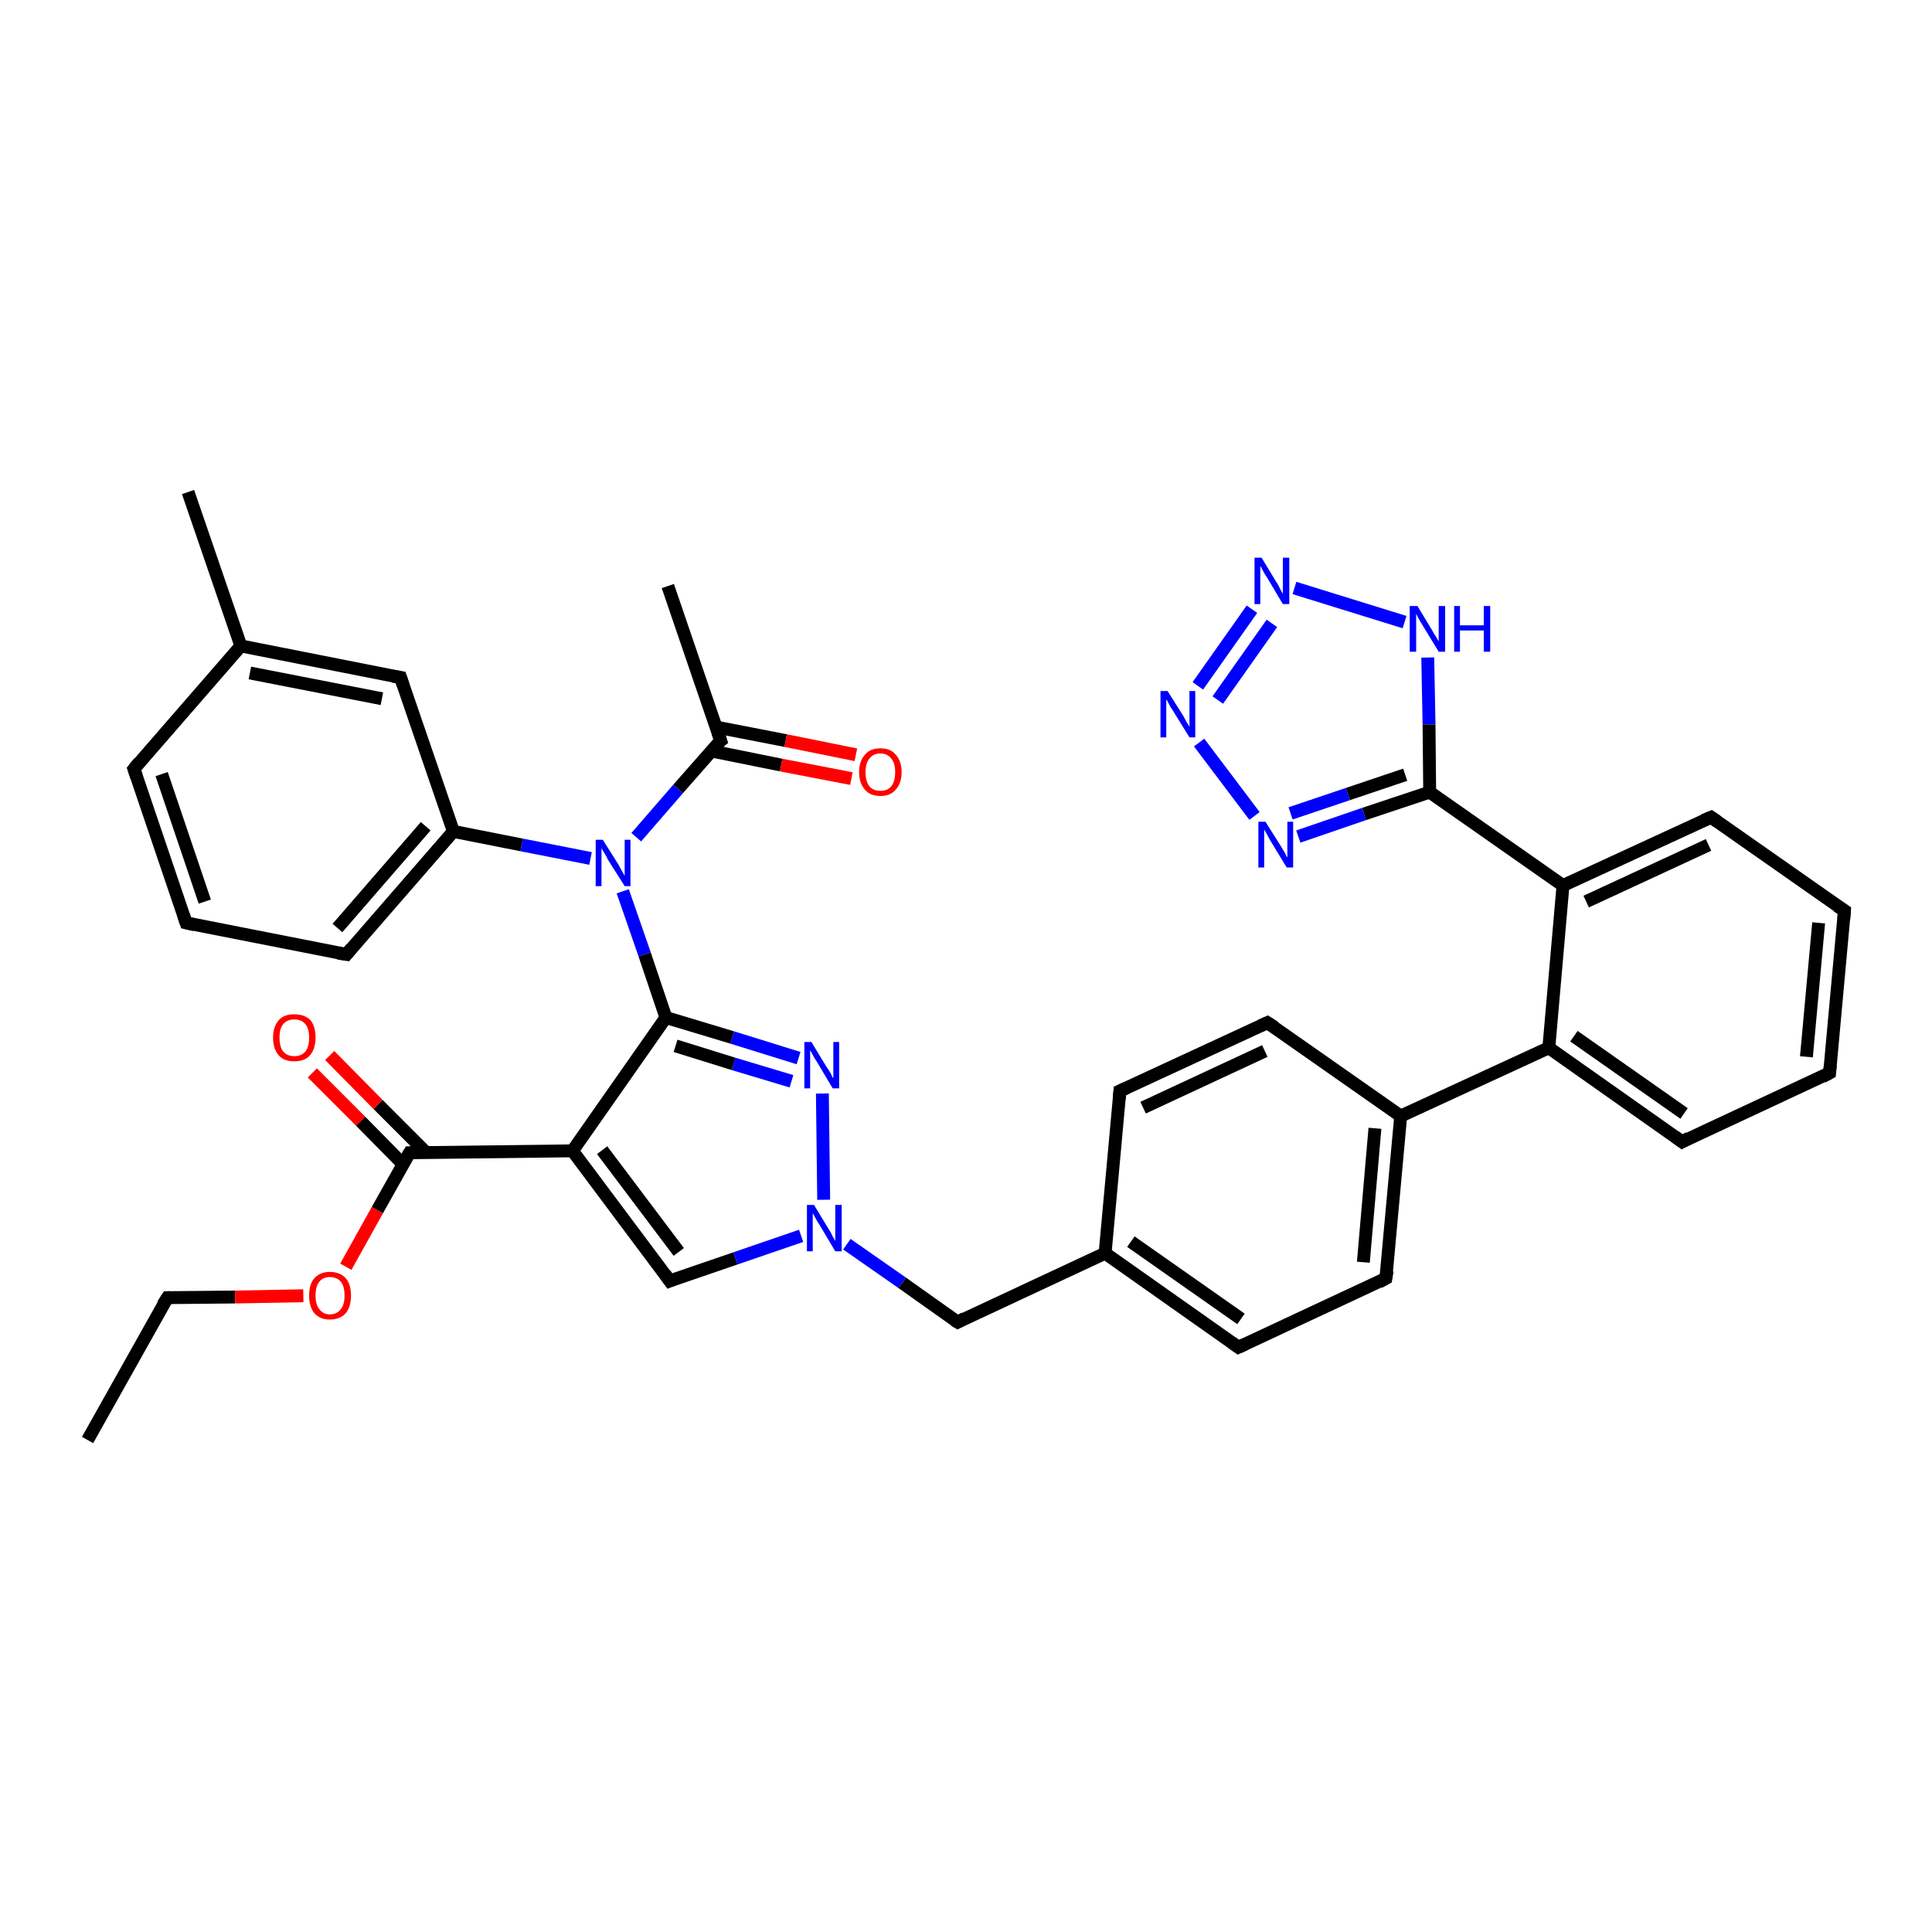 <?xml version='1.0' encoding='iso-8859-1'?>
<svg version='1.1' baseProfile='full'
              xmlns='http://www.w3.org/2000/svg'
                      xmlns:rdkit='http://www.rdkit.org/xml'
                      xmlns:xlink='http://www.w3.org/1999/xlink'
                  xml:space='preserve'
width='300px' height='300px' viewBox='0 0 300 300'>
<!-- END OF HEADER -->
<rect style='opacity:1.0;fill:#FFFFFF;stroke:none' width='300.0' height='300.0' x='0.0' y='0.0'> </rect>
<path class='bond-0 atom-0 atom-1' d='M 13.6,223.6 L 26.0,201.5' style='fill:none;fill-rule:evenodd;stroke:#000000;stroke-width:2.0px;stroke-linecap:butt;stroke-linejoin:miter;stroke-opacity:1' />
<path class='bond-1 atom-1 atom-2' d='M 26.0,201.5 L 36.5,201.4' style='fill:none;fill-rule:evenodd;stroke:#000000;stroke-width:2.0px;stroke-linecap:butt;stroke-linejoin:miter;stroke-opacity:1' />
<path class='bond-1 atom-1 atom-2' d='M 36.5,201.4 L 47.1,201.2' style='fill:none;fill-rule:evenodd;stroke:#FF0000;stroke-width:2.0px;stroke-linecap:butt;stroke-linejoin:miter;stroke-opacity:1' />
<path class='bond-2 atom-2 atom-3' d='M 53.7,196.7 L 58.6,187.9' style='fill:none;fill-rule:evenodd;stroke:#FF0000;stroke-width:2.0px;stroke-linecap:butt;stroke-linejoin:miter;stroke-opacity:1' />
<path class='bond-2 atom-2 atom-3' d='M 58.6,187.9 L 63.6,179.0' style='fill:none;fill-rule:evenodd;stroke:#000000;stroke-width:2.0px;stroke-linecap:butt;stroke-linejoin:miter;stroke-opacity:1' />
<path class='bond-3 atom-3 atom-4' d='M 66.2,179.0 L 58.7,171.5' style='fill:none;fill-rule:evenodd;stroke:#000000;stroke-width:2.0px;stroke-linecap:butt;stroke-linejoin:miter;stroke-opacity:1' />
<path class='bond-3 atom-3 atom-4' d='M 58.7,171.5 L 51.2,163.9' style='fill:none;fill-rule:evenodd;stroke:#FF0000;stroke-width:2.0px;stroke-linecap:butt;stroke-linejoin:miter;stroke-opacity:1' />
<path class='bond-3 atom-3 atom-4' d='M 62.6,180.8 L 56.0,174.1' style='fill:none;fill-rule:evenodd;stroke:#000000;stroke-width:2.0px;stroke-linecap:butt;stroke-linejoin:miter;stroke-opacity:1' />
<path class='bond-3 atom-3 atom-4' d='M 56.0,174.1 L 48.5,166.6' style='fill:none;fill-rule:evenodd;stroke:#FF0000;stroke-width:2.0px;stroke-linecap:butt;stroke-linejoin:miter;stroke-opacity:1' />
<path class='bond-4 atom-3 atom-5' d='M 63.6,179.0 L 88.9,178.7' style='fill:none;fill-rule:evenodd;stroke:#000000;stroke-width:2.0px;stroke-linecap:butt;stroke-linejoin:miter;stroke-opacity:1' />
<path class='bond-5 atom-5 atom-6' d='M 88.9,178.7 L 104.0,198.9' style='fill:none;fill-rule:evenodd;stroke:#000000;stroke-width:2.0px;stroke-linecap:butt;stroke-linejoin:miter;stroke-opacity:1' />
<path class='bond-5 atom-5 atom-6' d='M 93.5,178.6 L 105.4,194.4' style='fill:none;fill-rule:evenodd;stroke:#000000;stroke-width:2.0px;stroke-linecap:butt;stroke-linejoin:miter;stroke-opacity:1' />
<path class='bond-6 atom-6 atom-7' d='M 104.0,198.9 L 114.2,195.4' style='fill:none;fill-rule:evenodd;stroke:#000000;stroke-width:2.0px;stroke-linecap:butt;stroke-linejoin:miter;stroke-opacity:1' />
<path class='bond-6 atom-6 atom-7' d='M 114.2,195.4 L 124.4,191.9' style='fill:none;fill-rule:evenodd;stroke:#0000FF;stroke-width:2.0px;stroke-linecap:butt;stroke-linejoin:miter;stroke-opacity:1' />
<path class='bond-7 atom-7 atom-8' d='M 131.5,193.2 L 140.1,199.2' style='fill:none;fill-rule:evenodd;stroke:#0000FF;stroke-width:2.0px;stroke-linecap:butt;stroke-linejoin:miter;stroke-opacity:1' />
<path class='bond-7 atom-7 atom-8' d='M 140.1,199.2 L 148.7,205.3' style='fill:none;fill-rule:evenodd;stroke:#000000;stroke-width:2.0px;stroke-linecap:butt;stroke-linejoin:miter;stroke-opacity:1' />
<path class='bond-8 atom-8 atom-9' d='M 148.7,205.3 L 171.6,194.6' style='fill:none;fill-rule:evenodd;stroke:#000000;stroke-width:2.0px;stroke-linecap:butt;stroke-linejoin:miter;stroke-opacity:1' />
<path class='bond-9 atom-9 atom-10' d='M 171.6,194.6 L 192.3,209.2' style='fill:none;fill-rule:evenodd;stroke:#000000;stroke-width:2.0px;stroke-linecap:butt;stroke-linejoin:miter;stroke-opacity:1' />
<path class='bond-9 atom-9 atom-10' d='M 175.6,192.8 L 192.7,204.8' style='fill:none;fill-rule:evenodd;stroke:#000000;stroke-width:2.0px;stroke-linecap:butt;stroke-linejoin:miter;stroke-opacity:1' />
<path class='bond-10 atom-10 atom-11' d='M 192.3,209.2 L 215.2,198.5' style='fill:none;fill-rule:evenodd;stroke:#000000;stroke-width:2.0px;stroke-linecap:butt;stroke-linejoin:miter;stroke-opacity:1' />
<path class='bond-11 atom-11 atom-12' d='M 215.2,198.5 L 217.5,173.3' style='fill:none;fill-rule:evenodd;stroke:#000000;stroke-width:2.0px;stroke-linecap:butt;stroke-linejoin:miter;stroke-opacity:1' />
<path class='bond-11 atom-11 atom-12' d='M 211.7,196.0 L 213.5,175.2' style='fill:none;fill-rule:evenodd;stroke:#000000;stroke-width:2.0px;stroke-linecap:butt;stroke-linejoin:miter;stroke-opacity:1' />
<path class='bond-12 atom-12 atom-13' d='M 217.5,173.3 L 196.8,158.8' style='fill:none;fill-rule:evenodd;stroke:#000000;stroke-width:2.0px;stroke-linecap:butt;stroke-linejoin:miter;stroke-opacity:1' />
<path class='bond-13 atom-13 atom-14' d='M 196.8,158.8 L 173.9,169.4' style='fill:none;fill-rule:evenodd;stroke:#000000;stroke-width:2.0px;stroke-linecap:butt;stroke-linejoin:miter;stroke-opacity:1' />
<path class='bond-13 atom-13 atom-14' d='M 196.4,163.2 L 177.5,172.0' style='fill:none;fill-rule:evenodd;stroke:#000000;stroke-width:2.0px;stroke-linecap:butt;stroke-linejoin:miter;stroke-opacity:1' />
<path class='bond-14 atom-12 atom-15' d='M 217.5,173.3 L 240.5,162.7' style='fill:none;fill-rule:evenodd;stroke:#000000;stroke-width:2.0px;stroke-linecap:butt;stroke-linejoin:miter;stroke-opacity:1' />
<path class='bond-15 atom-15 atom-16' d='M 240.5,162.7 L 261.2,177.3' style='fill:none;fill-rule:evenodd;stroke:#000000;stroke-width:2.0px;stroke-linecap:butt;stroke-linejoin:miter;stroke-opacity:1' />
<path class='bond-15 atom-15 atom-16' d='M 244.4,160.9 L 261.5,172.9' style='fill:none;fill-rule:evenodd;stroke:#000000;stroke-width:2.0px;stroke-linecap:butt;stroke-linejoin:miter;stroke-opacity:1' />
<path class='bond-16 atom-16 atom-17' d='M 261.2,177.3 L 284.1,166.6' style='fill:none;fill-rule:evenodd;stroke:#000000;stroke-width:2.0px;stroke-linecap:butt;stroke-linejoin:miter;stroke-opacity:1' />
<path class='bond-17 atom-17 atom-18' d='M 284.1,166.6 L 286.4,141.4' style='fill:none;fill-rule:evenodd;stroke:#000000;stroke-width:2.0px;stroke-linecap:butt;stroke-linejoin:miter;stroke-opacity:1' />
<path class='bond-17 atom-17 atom-18' d='M 280.5,164.1 L 282.4,143.3' style='fill:none;fill-rule:evenodd;stroke:#000000;stroke-width:2.0px;stroke-linecap:butt;stroke-linejoin:miter;stroke-opacity:1' />
<path class='bond-18 atom-18 atom-19' d='M 286.4,141.4 L 265.7,126.9' style='fill:none;fill-rule:evenodd;stroke:#000000;stroke-width:2.0px;stroke-linecap:butt;stroke-linejoin:miter;stroke-opacity:1' />
<path class='bond-19 atom-19 atom-20' d='M 265.7,126.9 L 242.7,137.5' style='fill:none;fill-rule:evenodd;stroke:#000000;stroke-width:2.0px;stroke-linecap:butt;stroke-linejoin:miter;stroke-opacity:1' />
<path class='bond-19 atom-19 atom-20' d='M 265.3,131.2 L 246.3,140.0' style='fill:none;fill-rule:evenodd;stroke:#000000;stroke-width:2.0px;stroke-linecap:butt;stroke-linejoin:miter;stroke-opacity:1' />
<path class='bond-20 atom-20 atom-21' d='M 242.7,137.5 L 222.0,123.0' style='fill:none;fill-rule:evenodd;stroke:#000000;stroke-width:2.0px;stroke-linecap:butt;stroke-linejoin:miter;stroke-opacity:1' />
<path class='bond-21 atom-21 atom-22' d='M 222.0,123.0 L 211.8,126.4' style='fill:none;fill-rule:evenodd;stroke:#000000;stroke-width:2.0px;stroke-linecap:butt;stroke-linejoin:miter;stroke-opacity:1' />
<path class='bond-21 atom-21 atom-22' d='M 211.8,126.4 L 201.6,129.9' style='fill:none;fill-rule:evenodd;stroke:#0000FF;stroke-width:2.0px;stroke-linecap:butt;stroke-linejoin:miter;stroke-opacity:1' />
<path class='bond-21 atom-21 atom-22' d='M 218.2,120.3 L 209.3,123.3' style='fill:none;fill-rule:evenodd;stroke:#000000;stroke-width:2.0px;stroke-linecap:butt;stroke-linejoin:miter;stroke-opacity:1' />
<path class='bond-21 atom-21 atom-22' d='M 209.3,123.3 L 200.4,126.3' style='fill:none;fill-rule:evenodd;stroke:#0000FF;stroke-width:2.0px;stroke-linecap:butt;stroke-linejoin:miter;stroke-opacity:1' />
<path class='bond-22 atom-22 atom-23' d='M 194.8,126.7 L 186.2,115.3' style='fill:none;fill-rule:evenodd;stroke:#0000FF;stroke-width:2.0px;stroke-linecap:butt;stroke-linejoin:miter;stroke-opacity:1' />
<path class='bond-23 atom-23 atom-24' d='M 186.0,106.5 L 194.4,94.6' style='fill:none;fill-rule:evenodd;stroke:#0000FF;stroke-width:2.0px;stroke-linecap:butt;stroke-linejoin:miter;stroke-opacity:1' />
<path class='bond-23 atom-23 atom-24' d='M 189.1,108.7 L 197.5,96.8' style='fill:none;fill-rule:evenodd;stroke:#0000FF;stroke-width:2.0px;stroke-linecap:butt;stroke-linejoin:miter;stroke-opacity:1' />
<path class='bond-24 atom-24 atom-25' d='M 201.0,91.3 L 218.1,96.6' style='fill:none;fill-rule:evenodd;stroke:#0000FF;stroke-width:2.0px;stroke-linecap:butt;stroke-linejoin:miter;stroke-opacity:1' />
<path class='bond-25 atom-7 atom-26' d='M 127.9,186.3 L 127.7,169.8' style='fill:none;fill-rule:evenodd;stroke:#0000FF;stroke-width:2.0px;stroke-linecap:butt;stroke-linejoin:miter;stroke-opacity:1' />
<path class='bond-26 atom-26 atom-27' d='M 124.0,164.3 L 113.7,161.1' style='fill:none;fill-rule:evenodd;stroke:#0000FF;stroke-width:2.0px;stroke-linecap:butt;stroke-linejoin:miter;stroke-opacity:1' />
<path class='bond-26 atom-26 atom-27' d='M 113.7,161.1 L 103.4,158.0' style='fill:none;fill-rule:evenodd;stroke:#000000;stroke-width:2.0px;stroke-linecap:butt;stroke-linejoin:miter;stroke-opacity:1' />
<path class='bond-26 atom-26 atom-27' d='M 122.9,167.9 L 113.9,165.2' style='fill:none;fill-rule:evenodd;stroke:#0000FF;stroke-width:2.0px;stroke-linecap:butt;stroke-linejoin:miter;stroke-opacity:1' />
<path class='bond-26 atom-26 atom-27' d='M 113.9,165.2 L 104.9,162.4' style='fill:none;fill-rule:evenodd;stroke:#000000;stroke-width:2.0px;stroke-linecap:butt;stroke-linejoin:miter;stroke-opacity:1' />
<path class='bond-27 atom-27 atom-28' d='M 103.4,158.0 L 100.1,148.2' style='fill:none;fill-rule:evenodd;stroke:#000000;stroke-width:2.0px;stroke-linecap:butt;stroke-linejoin:miter;stroke-opacity:1' />
<path class='bond-27 atom-27 atom-28' d='M 100.1,148.2 L 96.7,138.4' style='fill:none;fill-rule:evenodd;stroke:#0000FF;stroke-width:2.0px;stroke-linecap:butt;stroke-linejoin:miter;stroke-opacity:1' />
<path class='bond-28 atom-28 atom-29' d='M 98.8,130.0 L 105.3,122.5' style='fill:none;fill-rule:evenodd;stroke:#0000FF;stroke-width:2.0px;stroke-linecap:butt;stroke-linejoin:miter;stroke-opacity:1' />
<path class='bond-28 atom-28 atom-29' d='M 105.3,122.5 L 111.9,115.0' style='fill:none;fill-rule:evenodd;stroke:#000000;stroke-width:2.0px;stroke-linecap:butt;stroke-linejoin:miter;stroke-opacity:1' />
<path class='bond-29 atom-29 atom-30' d='M 111.9,115.0 L 103.7,91.0' style='fill:none;fill-rule:evenodd;stroke:#000000;stroke-width:2.0px;stroke-linecap:butt;stroke-linejoin:miter;stroke-opacity:1' />
<path class='bond-30 atom-29 atom-31' d='M 110.4,116.6 L 121.3,118.8' style='fill:none;fill-rule:evenodd;stroke:#000000;stroke-width:2.0px;stroke-linecap:butt;stroke-linejoin:miter;stroke-opacity:1' />
<path class='bond-30 atom-29 atom-31' d='M 121.3,118.8 L 132.2,120.9' style='fill:none;fill-rule:evenodd;stroke:#FF0000;stroke-width:2.0px;stroke-linecap:butt;stroke-linejoin:miter;stroke-opacity:1' />
<path class='bond-30 atom-29 atom-31' d='M 111.2,112.9 L 122.0,115.0' style='fill:none;fill-rule:evenodd;stroke:#000000;stroke-width:2.0px;stroke-linecap:butt;stroke-linejoin:miter;stroke-opacity:1' />
<path class='bond-30 atom-29 atom-31' d='M 122.0,115.0 L 132.9,117.2' style='fill:none;fill-rule:evenodd;stroke:#FF0000;stroke-width:2.0px;stroke-linecap:butt;stroke-linejoin:miter;stroke-opacity:1' />
<path class='bond-31 atom-28 atom-32' d='M 91.7,133.3 L 81.0,131.2' style='fill:none;fill-rule:evenodd;stroke:#0000FF;stroke-width:2.0px;stroke-linecap:butt;stroke-linejoin:miter;stroke-opacity:1' />
<path class='bond-31 atom-28 atom-32' d='M 81.0,131.2 L 70.4,129.1' style='fill:none;fill-rule:evenodd;stroke:#000000;stroke-width:2.0px;stroke-linecap:butt;stroke-linejoin:miter;stroke-opacity:1' />
<path class='bond-32 atom-32 atom-33' d='M 70.4,129.1 L 53.8,148.2' style='fill:none;fill-rule:evenodd;stroke:#000000;stroke-width:2.0px;stroke-linecap:butt;stroke-linejoin:miter;stroke-opacity:1' />
<path class='bond-32 atom-32 atom-33' d='M 66.1,128.3 L 52.4,144.1' style='fill:none;fill-rule:evenodd;stroke:#000000;stroke-width:2.0px;stroke-linecap:butt;stroke-linejoin:miter;stroke-opacity:1' />
<path class='bond-33 atom-33 atom-34' d='M 53.8,148.2 L 28.9,143.3' style='fill:none;fill-rule:evenodd;stroke:#000000;stroke-width:2.0px;stroke-linecap:butt;stroke-linejoin:miter;stroke-opacity:1' />
<path class='bond-34 atom-34 atom-35' d='M 28.9,143.3 L 20.8,119.4' style='fill:none;fill-rule:evenodd;stroke:#000000;stroke-width:2.0px;stroke-linecap:butt;stroke-linejoin:miter;stroke-opacity:1' />
<path class='bond-34 atom-34 atom-35' d='M 31.8,140.0 L 25.1,120.2' style='fill:none;fill-rule:evenodd;stroke:#000000;stroke-width:2.0px;stroke-linecap:butt;stroke-linejoin:miter;stroke-opacity:1' />
<path class='bond-35 atom-35 atom-36' d='M 20.8,119.4 L 37.4,100.3' style='fill:none;fill-rule:evenodd;stroke:#000000;stroke-width:2.0px;stroke-linecap:butt;stroke-linejoin:miter;stroke-opacity:1' />
<path class='bond-36 atom-36 atom-37' d='M 37.4,100.3 L 29.2,76.4' style='fill:none;fill-rule:evenodd;stroke:#000000;stroke-width:2.0px;stroke-linecap:butt;stroke-linejoin:miter;stroke-opacity:1' />
<path class='bond-37 atom-36 atom-38' d='M 37.4,100.3 L 62.2,105.2' style='fill:none;fill-rule:evenodd;stroke:#000000;stroke-width:2.0px;stroke-linecap:butt;stroke-linejoin:miter;stroke-opacity:1' />
<path class='bond-37 atom-36 atom-38' d='M 38.8,104.5 L 59.3,108.5' style='fill:none;fill-rule:evenodd;stroke:#000000;stroke-width:2.0px;stroke-linecap:butt;stroke-linejoin:miter;stroke-opacity:1' />
<path class='bond-38 atom-27 atom-5' d='M 103.4,158.0 L 88.9,178.7' style='fill:none;fill-rule:evenodd;stroke:#000000;stroke-width:2.0px;stroke-linecap:butt;stroke-linejoin:miter;stroke-opacity:1' />
<path class='bond-39 atom-38 atom-32' d='M 62.2,105.2 L 70.4,129.1' style='fill:none;fill-rule:evenodd;stroke:#000000;stroke-width:2.0px;stroke-linecap:butt;stroke-linejoin:miter;stroke-opacity:1' />
<path class='bond-40 atom-14 atom-9' d='M 173.9,169.4 L 171.6,194.6' style='fill:none;fill-rule:evenodd;stroke:#000000;stroke-width:2.0px;stroke-linecap:butt;stroke-linejoin:miter;stroke-opacity:1' />
<path class='bond-41 atom-20 atom-15' d='M 242.7,137.5 L 240.5,162.7' style='fill:none;fill-rule:evenodd;stroke:#000000;stroke-width:2.0px;stroke-linecap:butt;stroke-linejoin:miter;stroke-opacity:1' />
<path class='bond-42 atom-25 atom-21' d='M 221.7,102.1 L 221.9,112.5' style='fill:none;fill-rule:evenodd;stroke:#0000FF;stroke-width:2.0px;stroke-linecap:butt;stroke-linejoin:miter;stroke-opacity:1' />
<path class='bond-42 atom-25 atom-21' d='M 221.9,112.5 L 222.0,123.0' style='fill:none;fill-rule:evenodd;stroke:#000000;stroke-width:2.0px;stroke-linecap:butt;stroke-linejoin:miter;stroke-opacity:1' />
<path d='M 25.3,202.6 L 26.0,201.5 L 26.5,201.5' style='fill:none;stroke:#000000;stroke-width:2.0px;stroke-linecap:butt;stroke-linejoin:miter;stroke-opacity:1;' />
<path d='M 63.3,179.5 L 63.6,179.0 L 64.8,179.0' style='fill:none;stroke:#000000;stroke-width:2.0px;stroke-linecap:butt;stroke-linejoin:miter;stroke-opacity:1;' />
<path d='M 103.3,197.9 L 104.0,198.9 L 104.5,198.7' style='fill:none;stroke:#000000;stroke-width:2.0px;stroke-linecap:butt;stroke-linejoin:miter;stroke-opacity:1;' />
<path d='M 148.2,205.0 L 148.7,205.3 L 149.8,204.7' style='fill:none;stroke:#000000;stroke-width:2.0px;stroke-linecap:butt;stroke-linejoin:miter;stroke-opacity:1;' />
<path d='M 191.3,208.5 L 192.3,209.2 L 193.4,208.7' style='fill:none;stroke:#000000;stroke-width:2.0px;stroke-linecap:butt;stroke-linejoin:miter;stroke-opacity:1;' />
<path d='M 214.1,199.1 L 215.2,198.5 L 215.4,197.3' style='fill:none;stroke:#000000;stroke-width:2.0px;stroke-linecap:butt;stroke-linejoin:miter;stroke-opacity:1;' />
<path d='M 197.9,159.5 L 196.8,158.8 L 195.7,159.3' style='fill:none;stroke:#000000;stroke-width:2.0px;stroke-linecap:butt;stroke-linejoin:miter;stroke-opacity:1;' />
<path d='M 175.0,168.9 L 173.9,169.4 L 173.8,170.7' style='fill:none;stroke:#000000;stroke-width:2.0px;stroke-linecap:butt;stroke-linejoin:miter;stroke-opacity:1;' />
<path d='M 260.1,176.5 L 261.2,177.3 L 262.3,176.7' style='fill:none;stroke:#000000;stroke-width:2.0px;stroke-linecap:butt;stroke-linejoin:miter;stroke-opacity:1;' />
<path d='M 283.0,167.2 L 284.1,166.6 L 284.2,165.4' style='fill:none;stroke:#000000;stroke-width:2.0px;stroke-linecap:butt;stroke-linejoin:miter;stroke-opacity:1;' />
<path d='M 286.3,142.7 L 286.4,141.4 L 285.3,140.7' style='fill:none;stroke:#000000;stroke-width:2.0px;stroke-linecap:butt;stroke-linejoin:miter;stroke-opacity:1;' />
<path d='M 266.7,127.6 L 265.7,126.9 L 264.5,127.4' style='fill:none;stroke:#000000;stroke-width:2.0px;stroke-linecap:butt;stroke-linejoin:miter;stroke-opacity:1;' />
<path d='M 111.5,115.3 L 111.9,115.0 L 111.5,113.8' style='fill:none;stroke:#000000;stroke-width:2.0px;stroke-linecap:butt;stroke-linejoin:miter;stroke-opacity:1;' />
<path d='M 54.6,147.2 L 53.8,148.2 L 52.5,148.0' style='fill:none;stroke:#000000;stroke-width:2.0px;stroke-linecap:butt;stroke-linejoin:miter;stroke-opacity:1;' />
<path d='M 30.2,143.6 L 28.9,143.3 L 28.5,142.1' style='fill:none;stroke:#000000;stroke-width:2.0px;stroke-linecap:butt;stroke-linejoin:miter;stroke-opacity:1;' />
<path d='M 21.2,120.6 L 20.8,119.4 L 21.6,118.4' style='fill:none;stroke:#000000;stroke-width:2.0px;stroke-linecap:butt;stroke-linejoin:miter;stroke-opacity:1;' />
<path d='M 61.0,105.0 L 62.2,105.2 L 62.6,106.4' style='fill:none;stroke:#000000;stroke-width:2.0px;stroke-linecap:butt;stroke-linejoin:miter;stroke-opacity:1;' />
<path class='atom-2' d='M 48.0 201.2
Q 48.0 199.4, 48.8 198.5
Q 49.7 197.5, 51.2 197.5
Q 52.8 197.5, 53.7 198.5
Q 54.5 199.4, 54.5 201.2
Q 54.5 202.9, 53.7 203.9
Q 52.8 204.9, 51.2 204.9
Q 49.7 204.9, 48.8 203.9
Q 48.0 202.9, 48.0 201.2
M 51.2 204.1
Q 52.3 204.1, 52.9 203.3
Q 53.5 202.6, 53.5 201.2
Q 53.5 199.7, 52.9 199.0
Q 52.3 198.3, 51.2 198.3
Q 50.2 198.3, 49.6 199.0
Q 49.0 199.7, 49.0 201.2
Q 49.0 202.6, 49.6 203.3
Q 50.2 204.1, 51.2 204.1
' fill='#FF0000'/>
<path class='atom-4' d='M 42.4 161.1
Q 42.4 159.4, 43.3 158.4
Q 44.1 157.5, 45.7 157.5
Q 47.3 157.5, 48.2 158.4
Q 49.0 159.4, 49.0 161.1
Q 49.0 162.9, 48.1 163.9
Q 47.3 164.8, 45.7 164.8
Q 44.1 164.8, 43.3 163.9
Q 42.4 162.9, 42.4 161.1
M 45.7 164.0
Q 46.8 164.0, 47.4 163.3
Q 48.0 162.6, 48.0 161.1
Q 48.0 159.7, 47.4 159.0
Q 46.8 158.3, 45.7 158.3
Q 44.6 158.3, 44.0 159.0
Q 43.4 159.7, 43.4 161.1
Q 43.4 162.6, 44.0 163.3
Q 44.6 164.0, 45.7 164.0
' fill='#FF0000'/>
<path class='atom-7' d='M 126.4 187.1
L 128.7 190.9
Q 129.0 191.3, 129.3 192.0
Q 129.7 192.7, 129.7 192.7
L 129.7 187.1
L 130.7 187.1
L 130.7 194.3
L 129.7 194.3
L 127.2 190.1
Q 126.9 189.7, 126.6 189.1
Q 126.3 188.5, 126.2 188.4
L 126.2 194.3
L 125.3 194.3
L 125.3 187.1
L 126.4 187.1
' fill='#0000FF'/>
<path class='atom-22' d='M 196.5 127.6
L 198.9 131.4
Q 199.1 131.7, 199.5 132.4
Q 199.8 133.1, 199.9 133.1
L 199.9 127.6
L 200.8 127.6
L 200.8 134.7
L 199.8 134.7
L 197.3 130.6
Q 197.0 130.1, 196.7 129.5
Q 196.4 129.0, 196.3 128.8
L 196.3 134.7
L 195.4 134.7
L 195.4 127.6
L 196.5 127.6
' fill='#0000FF'/>
<path class='atom-23' d='M 181.3 107.3
L 183.7 111.1
Q 183.9 111.5, 184.3 112.2
Q 184.7 112.8, 184.7 112.9
L 184.7 107.3
L 185.6 107.3
L 185.6 114.5
L 184.7 114.5
L 182.1 110.3
Q 181.8 109.9, 181.5 109.3
Q 181.2 108.7, 181.1 108.6
L 181.1 114.5
L 180.2 114.5
L 180.2 107.3
L 181.3 107.3
' fill='#0000FF'/>
<path class='atom-24' d='M 195.9 86.6
L 198.2 90.4
Q 198.5 90.8, 198.8 91.5
Q 199.2 92.2, 199.2 92.2
L 199.2 86.6
L 200.2 86.6
L 200.2 93.8
L 199.2 93.8
L 196.7 89.6
Q 196.4 89.2, 196.1 88.6
Q 195.8 88.0, 195.7 87.9
L 195.7 93.8
L 194.8 93.8
L 194.8 86.6
L 195.9 86.6
' fill='#0000FF'/>
<path class='atom-25' d='M 220.1 94.1
L 222.4 97.9
Q 222.6 98.3, 223.0 98.9
Q 223.4 99.6, 223.4 99.6
L 223.4 94.1
L 224.4 94.1
L 224.4 101.2
L 223.4 101.2
L 220.9 97.1
Q 220.6 96.6, 220.3 96.1
Q 220.0 95.5, 219.9 95.3
L 219.9 101.2
L 218.9 101.2
L 218.9 94.1
L 220.1 94.1
' fill='#0000FF'/>
<path class='atom-25' d='M 225.8 94.1
L 226.7 94.1
L 226.7 97.1
L 230.4 97.1
L 230.4 94.1
L 231.4 94.1
L 231.4 101.2
L 230.4 101.2
L 230.4 97.9
L 226.7 97.9
L 226.7 101.2
L 225.8 101.2
L 225.8 94.1
' fill='#0000FF'/>
<path class='atom-26' d='M 126.0 161.8
L 128.3 165.6
Q 128.6 166.0, 129.0 166.7
Q 129.3 167.4, 129.4 167.4
L 129.4 161.8
L 130.3 161.8
L 130.3 169.0
L 129.3 169.0
L 126.8 164.8
Q 126.5 164.4, 126.2 163.8
Q 125.9 163.2, 125.8 163.1
L 125.8 169.0
L 124.9 169.0
L 124.9 161.8
L 126.0 161.8
' fill='#0000FF'/>
<path class='atom-28' d='M 93.6 130.4
L 96.0 134.2
Q 96.2 134.6, 96.6 135.3
Q 97.0 136.0, 97.0 136.0
L 97.0 130.4
L 97.9 130.4
L 97.9 137.6
L 97.0 137.6
L 94.4 133.5
Q 94.2 133.0, 93.8 132.4
Q 93.5 131.9, 93.4 131.7
L 93.4 137.6
L 92.5 137.6
L 92.5 130.4
L 93.6 130.4
' fill='#0000FF'/>
<path class='atom-31' d='M 133.4 119.9
Q 133.4 118.2, 134.3 117.2
Q 135.1 116.2, 136.7 116.2
Q 138.3 116.2, 139.1 117.2
Q 140.0 118.2, 140.0 119.9
Q 140.0 121.6, 139.1 122.6
Q 138.3 123.6, 136.7 123.6
Q 135.1 123.6, 134.3 122.6
Q 133.4 121.6, 133.4 119.9
M 136.7 122.8
Q 137.8 122.8, 138.4 122.1
Q 139.0 121.3, 139.0 119.9
Q 139.0 118.5, 138.4 117.8
Q 137.8 117.0, 136.7 117.0
Q 135.6 117.0, 135.0 117.8
Q 134.4 118.5, 134.4 119.9
Q 134.4 121.3, 135.0 122.1
Q 135.6 122.8, 136.7 122.8
' fill='#FF0000'/>
</svg>
